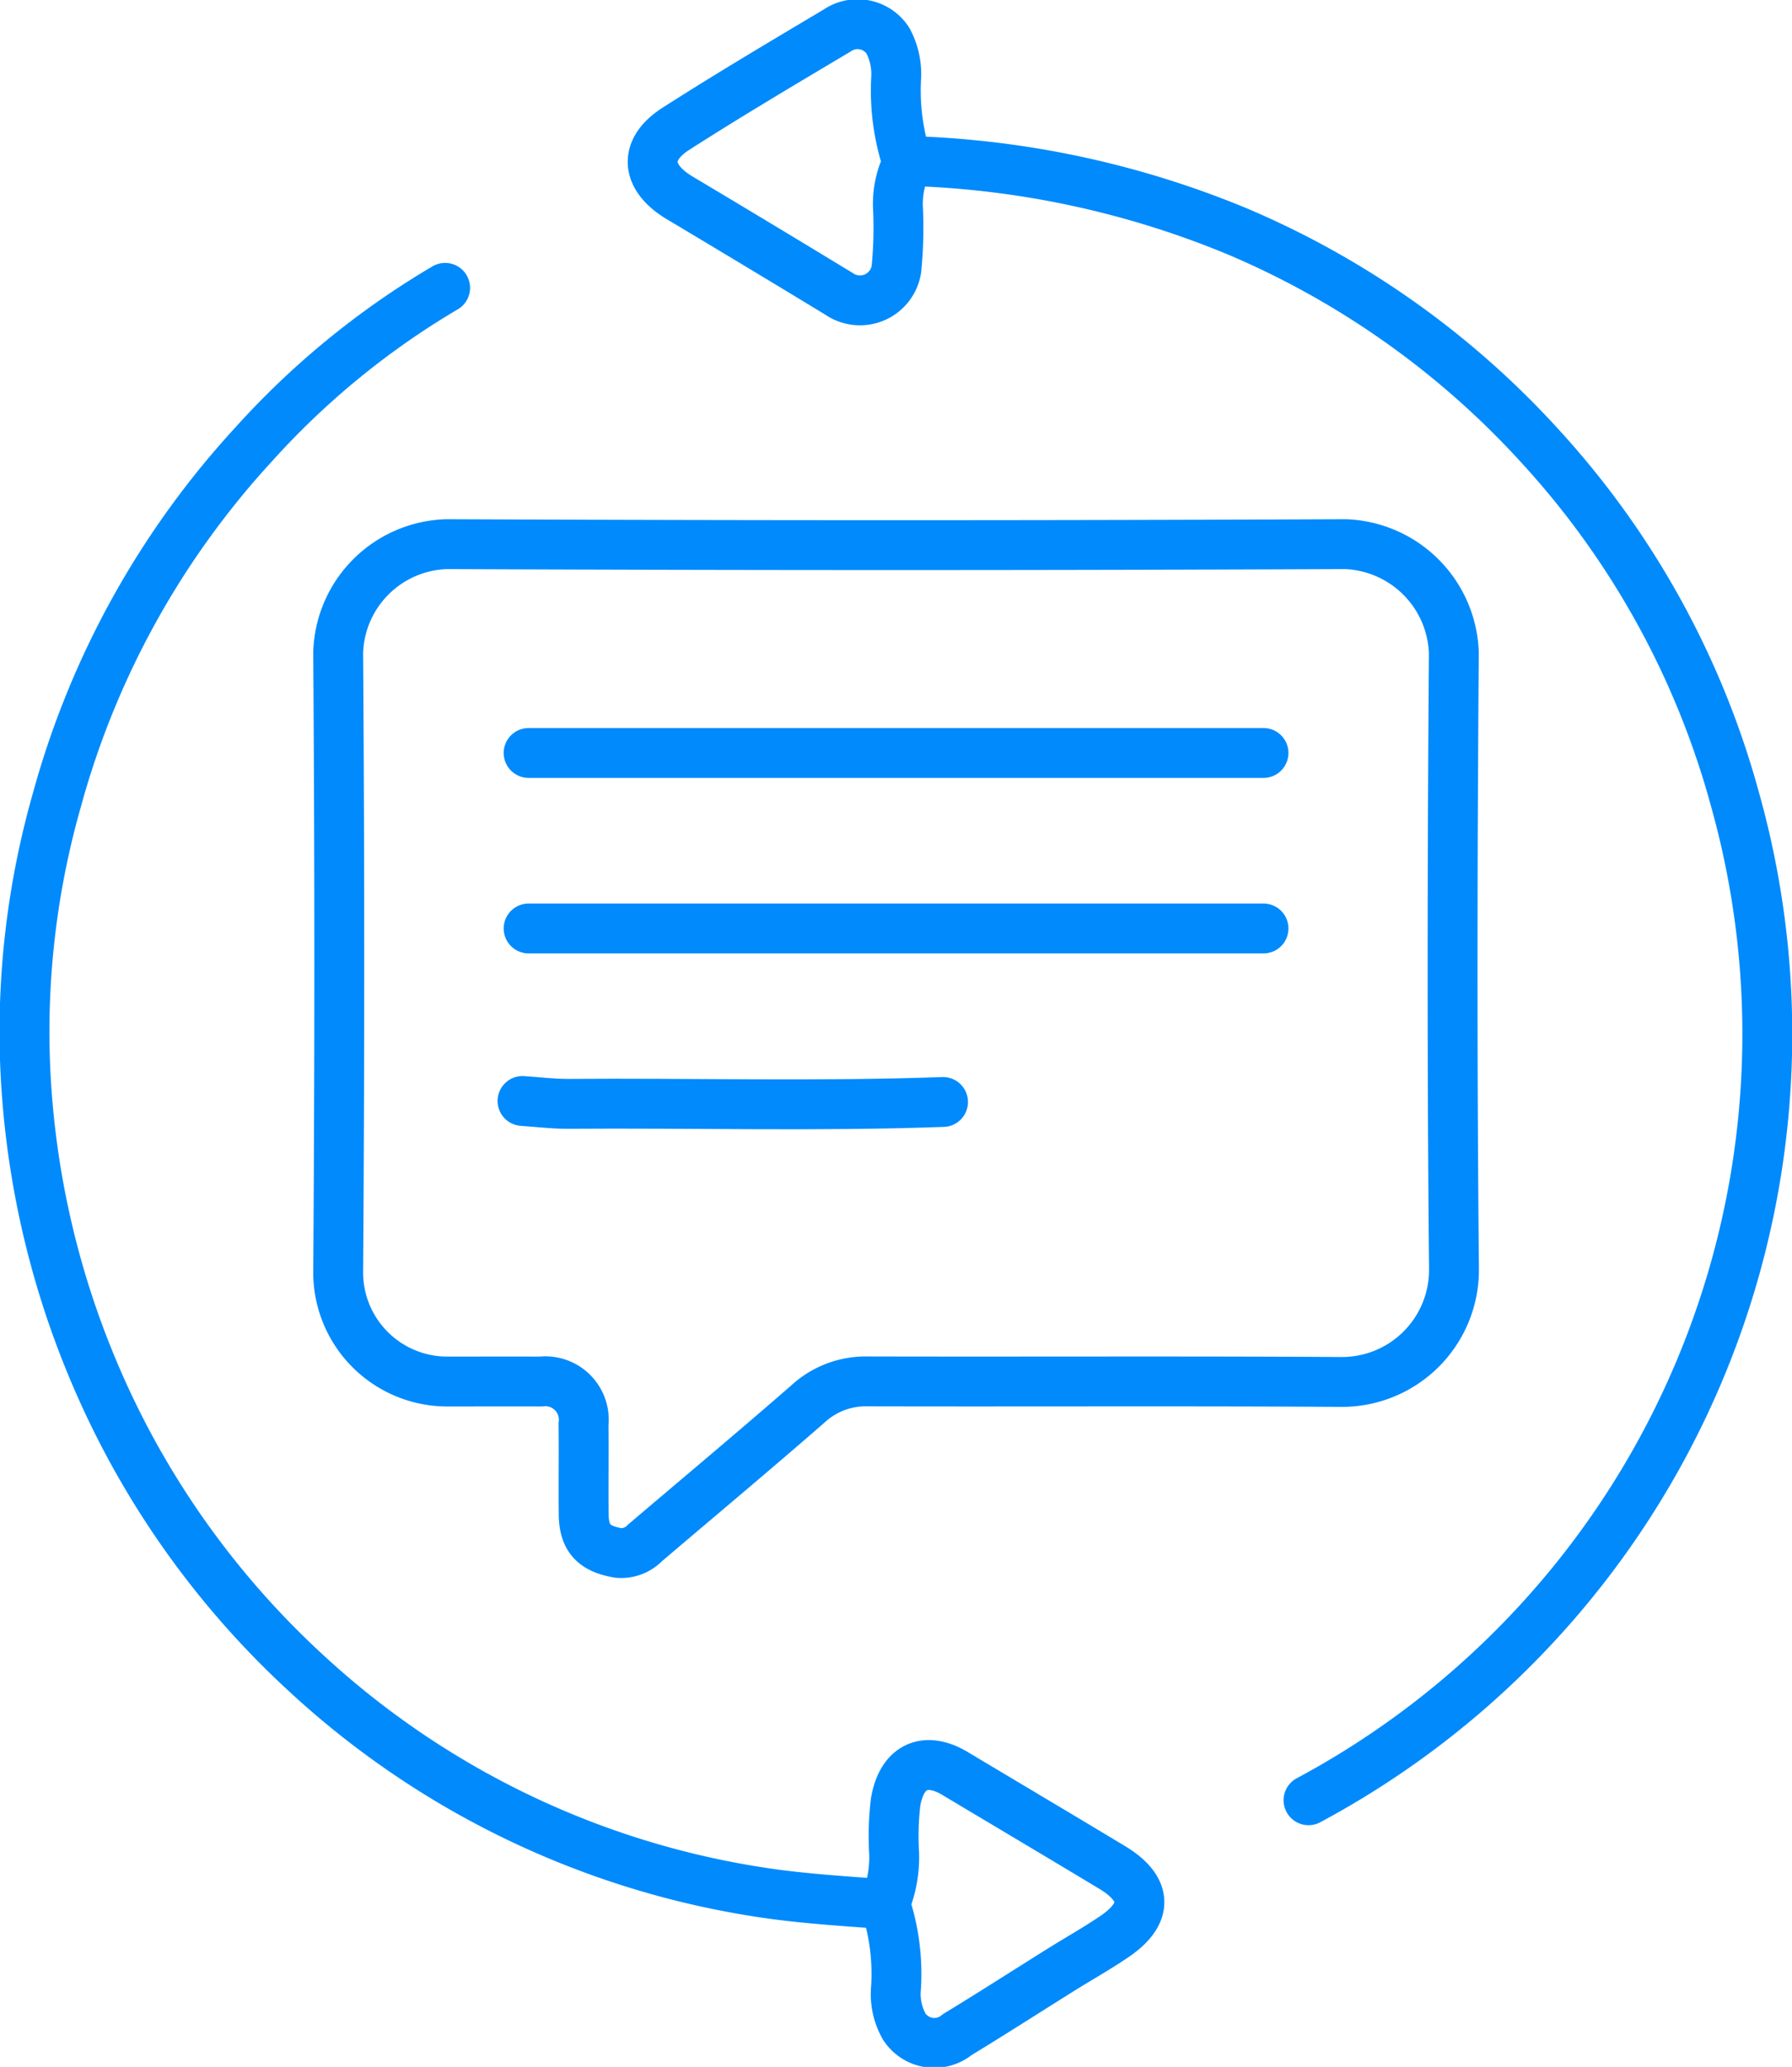 <svg xmlns="http://www.w3.org/2000/svg" xmlns:xlink="http://www.w3.org/1999/xlink" width="74.552" height="86" viewBox="0 0 74.552 86">
  <defs>
    <clipPath id="clip-path">
      <rect id="Rectangle_1414" data-name="Rectangle 1414" width="74.552" height="86" fill="none"/>
    </clipPath>
  </defs>
  <g id="Feedback_Loop" data-name="Feedback Loop" transform="translate(0 0)">
    <g id="Group_2249" data-name="Group 2249" transform="translate(0 0)" clip-path="url(#clip-path)">
      <path id="Path_6161" data-name="Path 6161" d="M26.154,65.166a1.381,1.381,0,0,0,1.02-.424c2.262-1.927,4.544-3.832,6.783-5.786a3.542,3.542,0,0,1,2.472-.933c6.568.017,13.135-.018,19.7.023a4.662,4.662,0,0,0,4.7-4.686c-.084-8.548-.07-17.1-.006-25.646A4.683,4.683,0,0,0,56.3,23.187q-18.683.082-37.367,0a4.651,4.651,0,0,0-4.525,4.526q.092,12.908,0,25.816a4.54,4.54,0,0,0,4.52,4.5c1.3,0,2.6-.006,3.907,0a1.6,1.6,0,0,1,1.78,1.782c.016,1.245-.007,2.491.007,3.736.01,1,.417,1.438,1.44,1.614" transform="translate(-0.339 -0.546)" fill="none" stroke="#008AFC" stroke-linecap="round" stroke-linejoin="round" stroke-width="2.075"/>
      <path id="Path_6162" data-name="Path 6162" d="M18.542,12.266A33.855,33.855,0,0,0,10.558,18.8a35.8,35.8,0,0,0-8.166,14.77A35.205,35.205,0,0,0,1.056,44.186,36.608,36.608,0,0,0,4,57.524a36.074,36.074,0,0,0,8.766,12.387A35.807,35.807,0,0,0,32.207,79.1c1.525.205,3.055.3,4.587.414" transform="translate(-0.024 -0.289)" fill="none" stroke="#008AFC" stroke-linecap="round" stroke-linejoin="round" stroke-width="2.075"/>
      <path id="Path_6163" data-name="Path 6163" d="M38.787,6.862a38.537,38.537,0,0,1,13.678,2.96,36.037,36.037,0,0,1,12.553,8.939A35.571,35.571,0,0,1,73.1,33.442,36.162,36.162,0,0,1,55.352,75.066" transform="translate(-0.914 -0.162)" fill="none" stroke="#008AFC" stroke-linecap="round" stroke-linejoin="round" stroke-width="2.075"/>
      <path id="Path_6164" data-name="Path 6164" d="M38.358,6.64a9.53,9.53,0,0,1-.419-3.4,2.936,2.936,0,0,0-.347-1.528A1.506,1.506,0,0,0,35.475,1.3c-2.248,1.339-4.5,2.673-6.7,4.083-1.367.875-1.257,2.031.159,2.876q3.32,1.982,6.625,3.991a1.534,1.534,0,0,0,2.388-1.019,17.383,17.383,0,0,0,.066-2.549,3.805,3.805,0,0,1,.434-1.953" transform="translate(-0.655 -0.025)" fill="none" stroke="#008AFC" stroke-linecap="round" stroke-linejoin="round" stroke-width="2.075"/>
      <path id="Path_6165" data-name="Path 6165" d="M37.743,81.083a9.206,9.206,0,0,1,.422,3.4,2.751,2.751,0,0,0,.344,1.613,1.494,1.494,0,0,0,2.2.335c1.456-.886,2.889-1.808,4.334-2.712.733-.458,1.489-.882,2.2-1.365,1.426-.962,1.393-1.989-.082-2.88-2.175-1.311-4.359-2.606-6.538-3.91-1.264-.755-2.224-.274-2.474,1.187a12.012,12.012,0,0,0-.062,2.126,5.078,5.078,0,0,1-.352,2.038" transform="translate(-0.889 -1.772)" fill="none" stroke="#008AFC" stroke-linecap="round" stroke-linejoin="round" stroke-width="2.075"/>
      <line id="Line_1765" data-name="Line 1765" x1="30.573" transform="translate(21.992 31.329)" fill="none" stroke="#008AFC" stroke-linecap="round" stroke-linejoin="round" stroke-width="2.075"/>
      <line id="Line_1766" data-name="Line 1766" x1="30.573" transform="translate(21.992 38.632)" fill="none" stroke="#008AFC" stroke-linecap="round" stroke-linejoin="round" stroke-width="2.075"/>
      <path id="Path_6166" data-name="Path 6166" d="M39.757,46.956c-5.207.189-10.418.039-15.626.078-.623,0-1.246-.078-1.869-.12" transform="translate(-0.524 -1.105)" fill="none" stroke="#008AFC" stroke-linecap="round" stroke-linejoin="round" stroke-width="2.075"/>
    </g>
  </g>
</svg>
